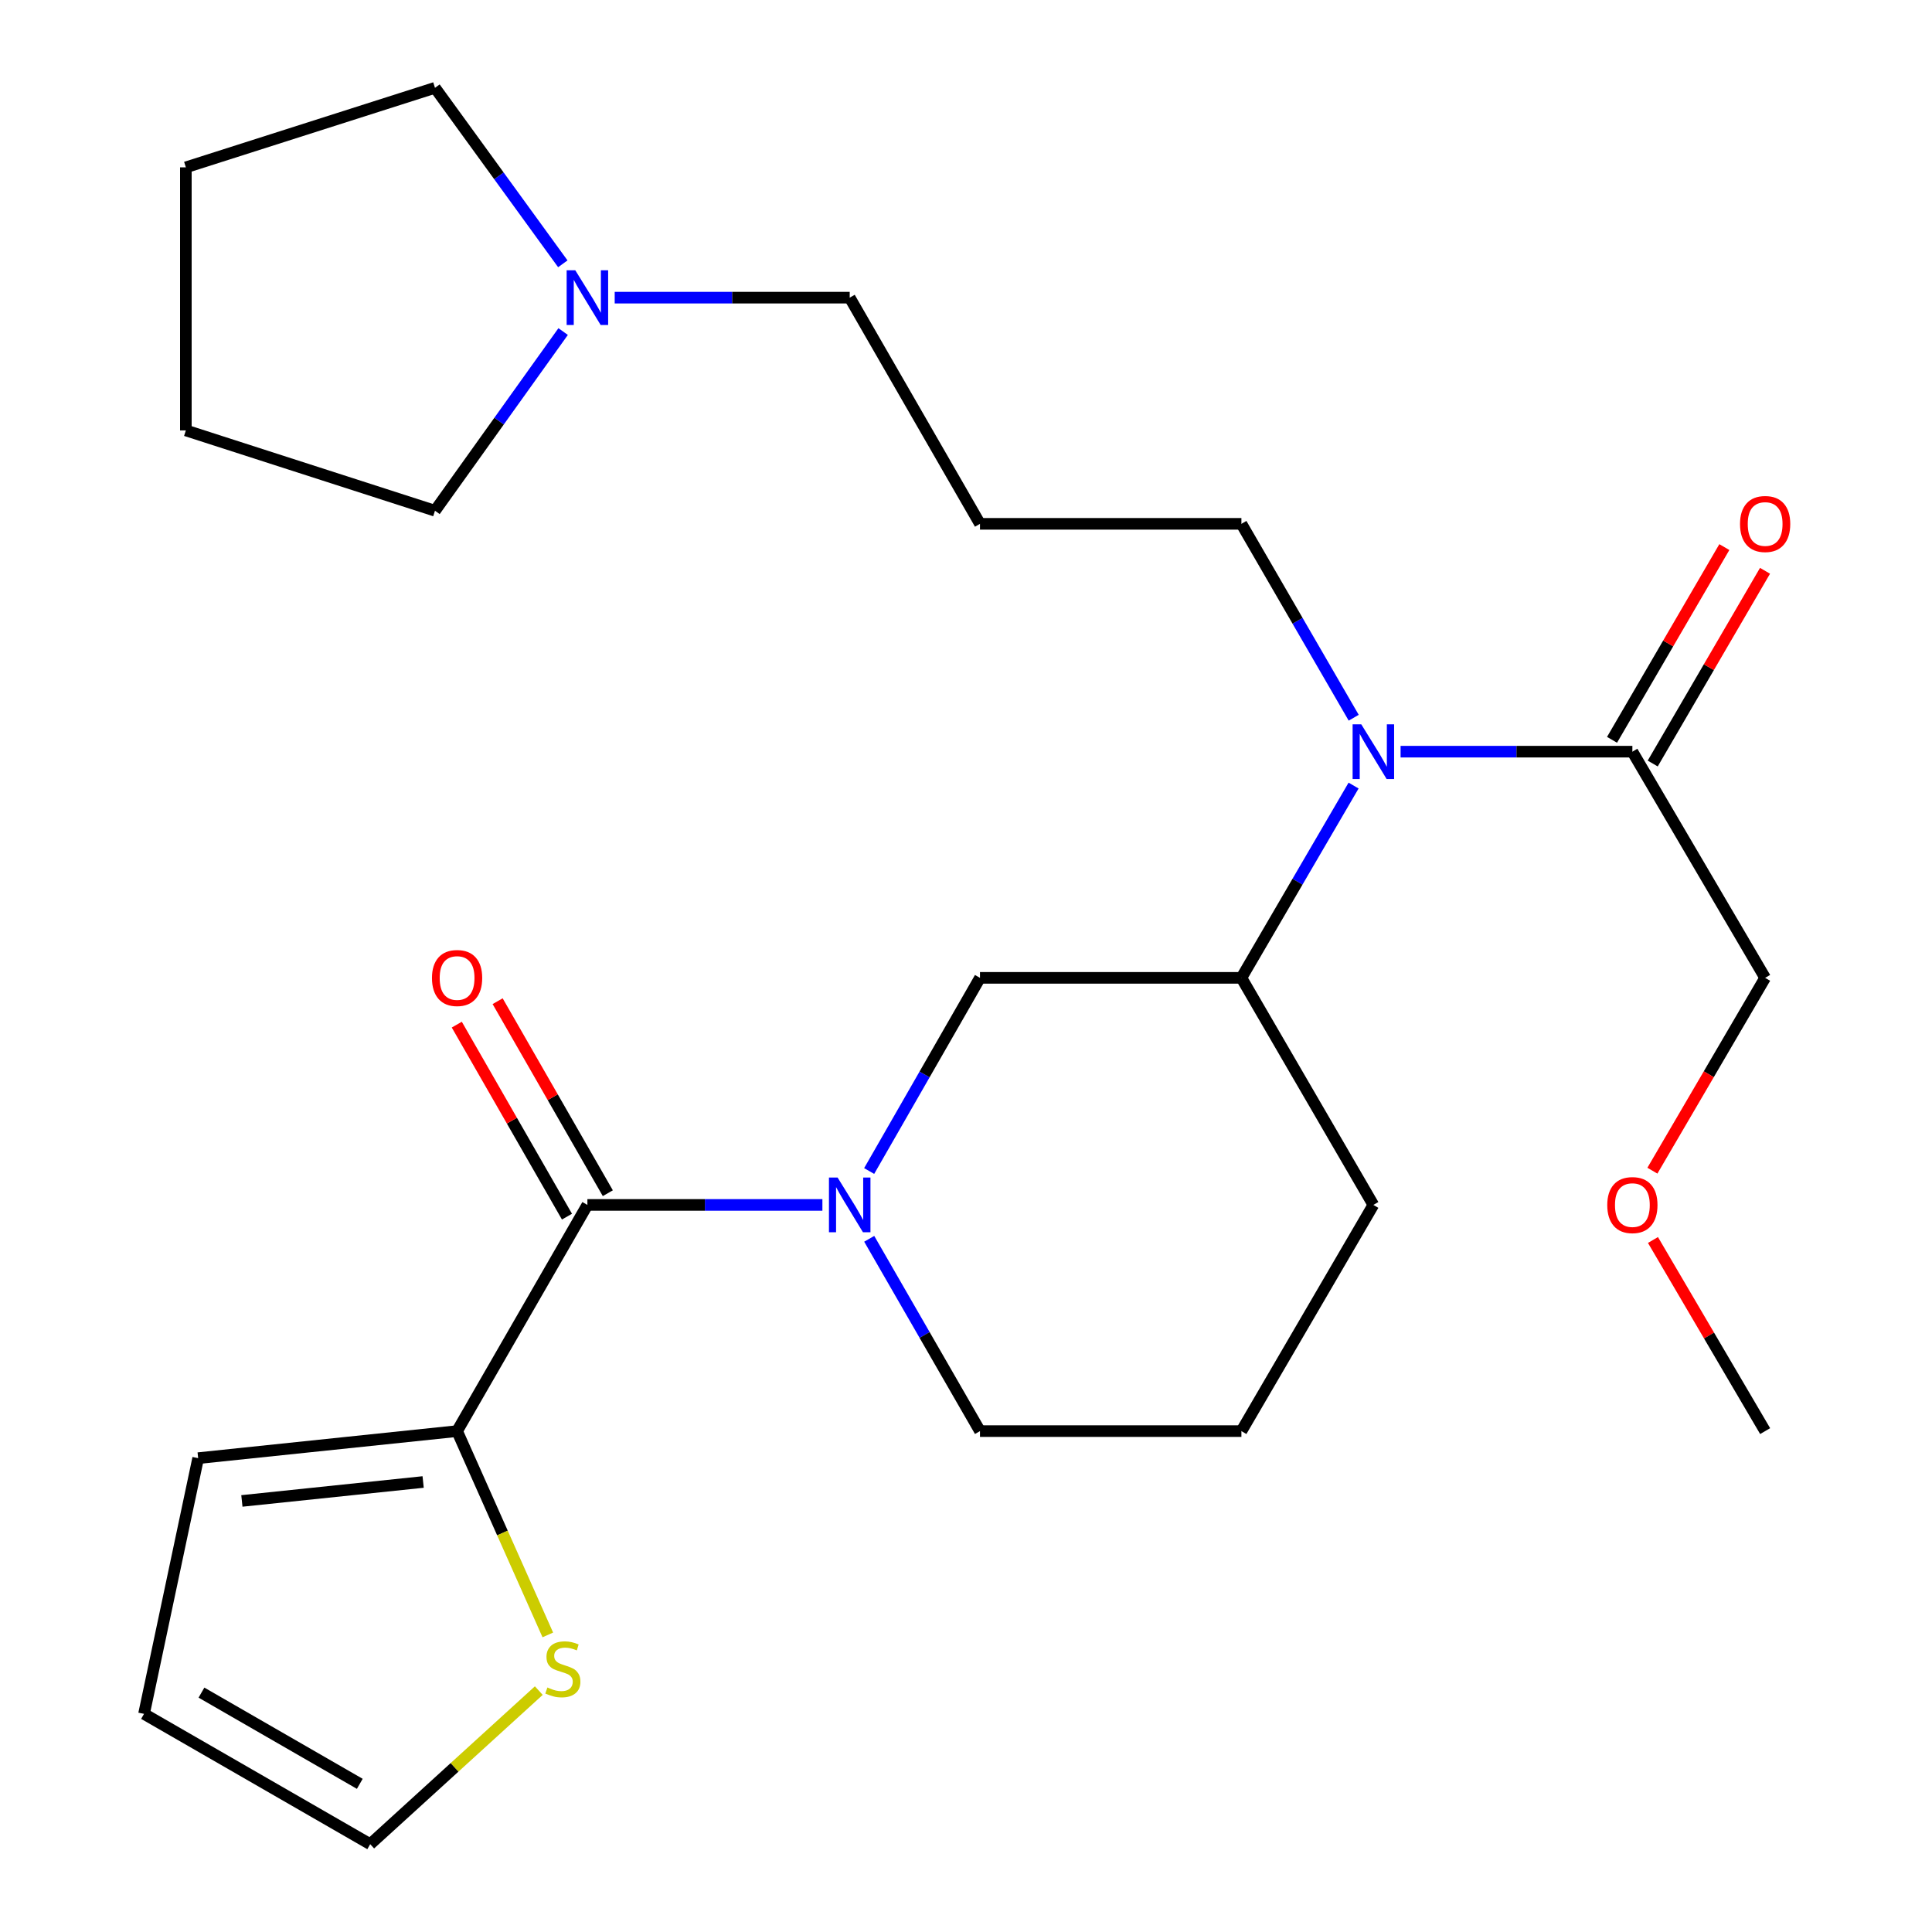 <?xml version='1.0' encoding='iso-8859-1'?>
<svg version='1.1' baseProfile='full'
              xmlns='http://www.w3.org/2000/svg'
                      xmlns:rdkit='http://www.rdkit.org/xml'
                      xmlns:xlink='http://www.w3.org/1999/xlink'
                  xml:space='preserve'
width='1000px' height='1000px' viewBox='0 0 1000 1000'>
<!-- END OF HEADER -->
<rect style='opacity:1.0;fill:#FFFFFF;stroke:none' width='1000' height='1000' x='0' y='0'> </rect>
<path class='bond-0' d='M 425.672,623.667 L 364.853,623.667' style='fill:none;fill-rule:evenodd;stroke:#0000FF;stroke-width:6px;stroke-linecap:butt;stroke-linejoin:miter;stroke-opacity:1' />
<path class='bond-0' d='M 364.853,623.667 L 304.035,623.667' style='fill:none;fill-rule:evenodd;stroke:#000000;stroke-width:6px;stroke-linecap:butt;stroke-linejoin:miter;stroke-opacity:1' />
<path class='bond-3' d='M 449.874,606.119 L 478.556,556.126' style='fill:none;fill-rule:evenodd;stroke:#0000FF;stroke-width:6px;stroke-linecap:butt;stroke-linejoin:miter;stroke-opacity:1' />
<path class='bond-3' d='M 478.556,556.126 L 507.239,506.134' style='fill:none;fill-rule:evenodd;stroke:#000000;stroke-width:6px;stroke-linecap:butt;stroke-linejoin:miter;stroke-opacity:1' />
<path class='bond-14' d='M 449.908,641.204 L 478.573,690.972' style='fill:none;fill-rule:evenodd;stroke:#0000FF;stroke-width:6px;stroke-linecap:butt;stroke-linejoin:miter;stroke-opacity:1' />
<path class='bond-14' d='M 478.573,690.972 L 507.239,740.739' style='fill:none;fill-rule:evenodd;stroke:#000000;stroke-width:6px;stroke-linecap:butt;stroke-linejoin:miter;stroke-opacity:1' />
<path class='bond-1' d='M 304.035,623.667 L 236.589,740.739' style='fill:none;fill-rule:evenodd;stroke:#000000;stroke-width:6px;stroke-linecap:butt;stroke-linejoin:miter;stroke-opacity:1' />
<path class='bond-8' d='M 314.604,617.601 L 286.089,567.909' style='fill:none;fill-rule:evenodd;stroke:#000000;stroke-width:6px;stroke-linecap:butt;stroke-linejoin:miter;stroke-opacity:1' />
<path class='bond-8' d='M 286.089,567.909 L 257.573,518.216' style='fill:none;fill-rule:evenodd;stroke:#FF0000;stroke-width:6px;stroke-linecap:butt;stroke-linejoin:miter;stroke-opacity:1' />
<path class='bond-8' d='M 293.465,629.732 L 264.949,580.04' style='fill:none;fill-rule:evenodd;stroke:#000000;stroke-width:6px;stroke-linecap:butt;stroke-linejoin:miter;stroke-opacity:1' />
<path class='bond-8' d='M 264.949,580.04 L 236.433,530.347' style='fill:none;fill-rule:evenodd;stroke:#FF0000;stroke-width:6px;stroke-linecap:butt;stroke-linejoin:miter;stroke-opacity:1' />
<path class='bond-6' d='M 236.589,740.739 L 260.069,793.484' style='fill:none;fill-rule:evenodd;stroke:#000000;stroke-width:6px;stroke-linecap:butt;stroke-linejoin:miter;stroke-opacity:1' />
<path class='bond-6' d='M 260.069,793.484 L 283.55,846.23' style='fill:none;fill-rule:evenodd;stroke:#CCCC00;stroke-width:6px;stroke-linecap:butt;stroke-linejoin:miter;stroke-opacity:1' />
<path class='bond-9' d='M 236.589,740.739 L 102.564,754.74' style='fill:none;fill-rule:evenodd;stroke:#000000;stroke-width:6px;stroke-linecap:butt;stroke-linejoin:miter;stroke-opacity:1' />
<path class='bond-9' d='M 219.017,767.08 L 125.2,776.881' style='fill:none;fill-rule:evenodd;stroke:#000000;stroke-width:6px;stroke-linecap:butt;stroke-linejoin:miter;stroke-opacity:1' />
<path class='bond-2' d='M 700.612,406.61 L 671.581,456.372' style='fill:none;fill-rule:evenodd;stroke:#0000FF;stroke-width:6px;stroke-linecap:butt;stroke-linejoin:miter;stroke-opacity:1' />
<path class='bond-2' d='M 671.581,456.372 L 642.55,506.134' style='fill:none;fill-rule:evenodd;stroke:#000000;stroke-width:6px;stroke-linecap:butt;stroke-linejoin:miter;stroke-opacity:1' />
<path class='bond-4' d='M 724.941,389.062 L 784.928,389.062' style='fill:none;fill-rule:evenodd;stroke:#0000FF;stroke-width:6px;stroke-linecap:butt;stroke-linejoin:miter;stroke-opacity:1' />
<path class='bond-4' d='M 784.928,389.062 L 844.915,389.062' style='fill:none;fill-rule:evenodd;stroke:#000000;stroke-width:6px;stroke-linecap:butt;stroke-linejoin:miter;stroke-opacity:1' />
<path class='bond-15' d='M 700.675,371.495 L 671.613,321.315' style='fill:none;fill-rule:evenodd;stroke:#0000FF;stroke-width:6px;stroke-linecap:butt;stroke-linejoin:miter;stroke-opacity:1' />
<path class='bond-15' d='M 671.613,321.315 L 642.55,271.136' style='fill:none;fill-rule:evenodd;stroke:#000000;stroke-width:6px;stroke-linecap:butt;stroke-linejoin:miter;stroke-opacity:1' />
<path class='bond-5' d='M 507.239,506.134 L 642.55,506.134' style='fill:none;fill-rule:evenodd;stroke:#000000;stroke-width:6px;stroke-linecap:butt;stroke-linejoin:miter;stroke-opacity:1' />
<path class='bond-11' d='M 855.444,395.197 L 884.509,345.321' style='fill:none;fill-rule:evenodd;stroke:#000000;stroke-width:6px;stroke-linecap:butt;stroke-linejoin:miter;stroke-opacity:1' />
<path class='bond-11' d='M 884.509,345.321 L 913.574,295.444' style='fill:none;fill-rule:evenodd;stroke:#FF0000;stroke-width:6px;stroke-linecap:butt;stroke-linejoin:miter;stroke-opacity:1' />
<path class='bond-11' d='M 834.386,382.926 L 863.45,333.049' style='fill:none;fill-rule:evenodd;stroke:#000000;stroke-width:6px;stroke-linecap:butt;stroke-linejoin:miter;stroke-opacity:1' />
<path class='bond-11' d='M 863.45,333.049 L 892.515,283.173' style='fill:none;fill-rule:evenodd;stroke:#FF0000;stroke-width:6px;stroke-linecap:butt;stroke-linejoin:miter;stroke-opacity:1' />
<path class='bond-17' d='M 844.915,389.062 L 913.634,506.134' style='fill:none;fill-rule:evenodd;stroke:#000000;stroke-width:6px;stroke-linecap:butt;stroke-linejoin:miter;stroke-opacity:1' />
<path class='bond-26' d='M 642.55,506.134 L 710.849,623.667' style='fill:none;fill-rule:evenodd;stroke:#000000;stroke-width:6px;stroke-linecap:butt;stroke-linejoin:miter;stroke-opacity:1' />
<path class='bond-10' d='M 278.881,875.058 L 235.251,914.802' style='fill:none;fill-rule:evenodd;stroke:#CCCC00;stroke-width:6px;stroke-linecap:butt;stroke-linejoin:miter;stroke-opacity:1' />
<path class='bond-10' d='M 235.251,914.802 L 191.62,954.545' style='fill:none;fill-rule:evenodd;stroke:#000000;stroke-width:6px;stroke-linecap:butt;stroke-linejoin:miter;stroke-opacity:1' />
<path class='bond-7' d='M 318.169,154.064 L 378.988,154.064' style='fill:none;fill-rule:evenodd;stroke:#0000FF;stroke-width:6px;stroke-linecap:butt;stroke-linejoin:miter;stroke-opacity:1' />
<path class='bond-7' d='M 378.988,154.064 L 439.807,154.064' style='fill:none;fill-rule:evenodd;stroke:#000000;stroke-width:6px;stroke-linecap:butt;stroke-linejoin:miter;stroke-opacity:1' />
<path class='bond-19' d='M 291.312,136.548 L 258.229,91.001' style='fill:none;fill-rule:evenodd;stroke:#0000FF;stroke-width:6px;stroke-linecap:butt;stroke-linejoin:miter;stroke-opacity:1' />
<path class='bond-19' d='M 258.229,91.001 L 225.147,45.455' style='fill:none;fill-rule:evenodd;stroke:#000000;stroke-width:6px;stroke-linecap:butt;stroke-linejoin:miter;stroke-opacity:1' />
<path class='bond-20' d='M 291.481,171.614 L 258.314,217.983' style='fill:none;fill-rule:evenodd;stroke:#0000FF;stroke-width:6px;stroke-linecap:butt;stroke-linejoin:miter;stroke-opacity:1' />
<path class='bond-20' d='M 258.314,217.983 L 225.147,264.352' style='fill:none;fill-rule:evenodd;stroke:#000000;stroke-width:6px;stroke-linecap:butt;stroke-linejoin:miter;stroke-opacity:1' />
<path class='bond-12' d='M 102.564,754.74 L 74.548,887.1' style='fill:none;fill-rule:evenodd;stroke:#000000;stroke-width:6px;stroke-linecap:butt;stroke-linejoin:miter;stroke-opacity:1' />
<path class='bond-27' d='M 191.62,954.545 L 74.548,887.1' style='fill:none;fill-rule:evenodd;stroke:#000000;stroke-width:6px;stroke-linecap:butt;stroke-linejoin:miter;stroke-opacity:1' />
<path class='bond-27' d='M 186.226,923.309 L 104.276,876.097' style='fill:none;fill-rule:evenodd;stroke:#000000;stroke-width:6px;stroke-linecap:butt;stroke-linejoin:miter;stroke-opacity:1' />
<path class='bond-13' d='M 507.239,271.136 L 642.55,271.136' style='fill:none;fill-rule:evenodd;stroke:#000000;stroke-width:6px;stroke-linecap:butt;stroke-linejoin:miter;stroke-opacity:1' />
<path class='bond-16' d='M 507.239,271.136 L 439.807,154.064' style='fill:none;fill-rule:evenodd;stroke:#000000;stroke-width:6px;stroke-linecap:butt;stroke-linejoin:miter;stroke-opacity:1' />
<path class='bond-21' d='M 507.239,740.739 L 642.55,740.739' style='fill:none;fill-rule:evenodd;stroke:#000000;stroke-width:6px;stroke-linecap:butt;stroke-linejoin:miter;stroke-opacity:1' />
<path class='bond-22' d='M 913.634,506.134 L 884.456,556.038' style='fill:none;fill-rule:evenodd;stroke:#000000;stroke-width:6px;stroke-linecap:butt;stroke-linejoin:miter;stroke-opacity:1' />
<path class='bond-22' d='M 884.456,556.038 L 855.278,605.943' style='fill:none;fill-rule:evenodd;stroke:#FF0000;stroke-width:6px;stroke-linecap:butt;stroke-linejoin:miter;stroke-opacity:1' />
<path class='bond-18' d='M 710.849,623.667 L 642.55,740.739' style='fill:none;fill-rule:evenodd;stroke:#000000;stroke-width:6px;stroke-linecap:butt;stroke-linejoin:miter;stroke-opacity:1' />
<path class='bond-25' d='M 225.147,45.455 L 96.2,86.618' style='fill:none;fill-rule:evenodd;stroke:#000000;stroke-width:6px;stroke-linecap:butt;stroke-linejoin:miter;stroke-opacity:1' />
<path class='bond-24' d='M 225.147,264.352 L 96.2,222.783' style='fill:none;fill-rule:evenodd;stroke:#000000;stroke-width:6px;stroke-linecap:butt;stroke-linejoin:miter;stroke-opacity:1' />
<path class='bond-23' d='M 855.571,641.82 L 884.602,691.28' style='fill:none;fill-rule:evenodd;stroke:#FF0000;stroke-width:6px;stroke-linecap:butt;stroke-linejoin:miter;stroke-opacity:1' />
<path class='bond-23' d='M 884.602,691.28 L 913.634,740.739' style='fill:none;fill-rule:evenodd;stroke:#000000;stroke-width:6px;stroke-linecap:butt;stroke-linejoin:miter;stroke-opacity:1' />
<path class='bond-28' d='M 96.2,222.783 L 96.2,86.618' style='fill:none;fill-rule:evenodd;stroke:#000000;stroke-width:6px;stroke-linecap:butt;stroke-linejoin:miter;stroke-opacity:1' />
<path  class='atom-0' d='M 433.547 609.507
L 442.827 624.507
Q 443.747 625.987, 445.227 628.667
Q 446.707 631.347, 446.787 631.507
L 446.787 609.507
L 450.547 609.507
L 450.547 637.827
L 446.667 637.827
L 436.707 621.427
Q 435.547 619.507, 434.307 617.307
Q 433.107 615.107, 432.747 614.427
L 432.747 637.827
L 429.067 637.827
L 429.067 609.507
L 433.547 609.507
' fill='#0000FF'/>
<path  class='atom-3' d='M 704.589 374.902
L 713.869 389.902
Q 714.789 391.382, 716.269 394.062
Q 717.749 396.742, 717.829 396.902
L 717.829 374.902
L 721.589 374.902
L 721.589 403.222
L 717.709 403.222
L 707.749 386.822
Q 706.589 384.902, 705.349 382.702
Q 704.149 380.502, 703.789 379.822
L 703.789 403.222
L 700.109 403.222
L 700.109 374.902
L 704.589 374.902
' fill='#0000FF'/>
<path  class='atom-7' d='M 283.333 873.435
Q 283.653 873.555, 284.973 874.115
Q 286.293 874.675, 287.733 875.035
Q 289.213 875.355, 290.653 875.355
Q 293.333 875.355, 294.893 874.075
Q 296.453 872.755, 296.453 870.475
Q 296.453 868.915, 295.653 867.955
Q 294.893 866.995, 293.693 866.475
Q 292.493 865.955, 290.493 865.355
Q 287.973 864.595, 286.453 863.875
Q 284.973 863.155, 283.893 861.635
Q 282.853 860.115, 282.853 857.555
Q 282.853 853.995, 285.253 851.795
Q 287.693 849.595, 292.493 849.595
Q 295.773 849.595, 299.493 851.155
L 298.573 854.235
Q 295.173 852.835, 292.613 852.835
Q 289.853 852.835, 288.333 853.995
Q 286.813 855.115, 286.853 857.075
Q 286.853 858.595, 287.613 859.515
Q 288.413 860.435, 289.533 860.955
Q 290.693 861.475, 292.613 862.075
Q 295.173 862.875, 296.693 863.675
Q 298.213 864.475, 299.293 866.115
Q 300.413 867.715, 300.413 870.475
Q 300.413 874.395, 297.773 876.515
Q 295.173 878.595, 290.813 878.595
Q 288.293 878.595, 286.373 878.035
Q 284.493 877.515, 282.253 876.595
L 283.333 873.435
' fill='#CCCC00'/>
<path  class='atom-8' d='M 297.775 139.904
L 307.055 154.904
Q 307.975 156.384, 309.455 159.064
Q 310.935 161.744, 311.015 161.904
L 311.015 139.904
L 314.775 139.904
L 314.775 168.224
L 310.895 168.224
L 300.935 151.824
Q 299.775 149.904, 298.535 147.704
Q 297.335 145.504, 296.975 144.824
L 296.975 168.224
L 293.295 168.224
L 293.295 139.904
L 297.775 139.904
' fill='#0000FF'/>
<path  class='atom-9' d='M 223.589 506.214
Q 223.589 499.414, 226.949 495.614
Q 230.309 491.814, 236.589 491.814
Q 242.869 491.814, 246.229 495.614
Q 249.589 499.414, 249.589 506.214
Q 249.589 513.094, 246.189 517.014
Q 242.789 520.894, 236.589 520.894
Q 230.349 520.894, 226.949 517.014
Q 223.589 513.134, 223.589 506.214
M 236.589 517.694
Q 240.909 517.694, 243.229 514.814
Q 245.589 511.894, 245.589 506.214
Q 245.589 500.654, 243.229 497.854
Q 240.909 495.014, 236.589 495.014
Q 232.269 495.014, 229.909 497.814
Q 227.589 500.614, 227.589 506.214
Q 227.589 511.934, 229.909 514.814
Q 232.269 517.694, 236.589 517.694
' fill='#FF0000'/>
<path  class='atom-12' d='M 900.634 271.216
Q 900.634 264.416, 903.994 260.616
Q 907.354 256.816, 913.634 256.816
Q 919.914 256.816, 923.274 260.616
Q 926.634 264.416, 926.634 271.216
Q 926.634 278.096, 923.234 282.016
Q 919.834 285.896, 913.634 285.896
Q 907.394 285.896, 903.994 282.016
Q 900.634 278.136, 900.634 271.216
M 913.634 282.696
Q 917.954 282.696, 920.274 279.816
Q 922.634 276.896, 922.634 271.216
Q 922.634 265.656, 920.274 262.856
Q 917.954 260.016, 913.634 260.016
Q 909.314 260.016, 906.954 262.816
Q 904.634 265.616, 904.634 271.216
Q 904.634 276.936, 906.954 279.816
Q 909.314 282.696, 913.634 282.696
' fill='#FF0000'/>
<path  class='atom-23' d='M 831.915 623.747
Q 831.915 616.947, 835.275 613.147
Q 838.635 609.347, 844.915 609.347
Q 851.195 609.347, 854.555 613.147
Q 857.915 616.947, 857.915 623.747
Q 857.915 630.627, 854.515 634.547
Q 851.115 638.427, 844.915 638.427
Q 838.675 638.427, 835.275 634.547
Q 831.915 630.667, 831.915 623.747
M 844.915 635.227
Q 849.235 635.227, 851.555 632.347
Q 853.915 629.427, 853.915 623.747
Q 853.915 618.187, 851.555 615.387
Q 849.235 612.547, 844.915 612.547
Q 840.595 612.547, 838.235 615.347
Q 835.915 618.147, 835.915 623.747
Q 835.915 629.467, 838.235 632.347
Q 840.595 635.227, 844.915 635.227
' fill='#FF0000'/>
</svg>
